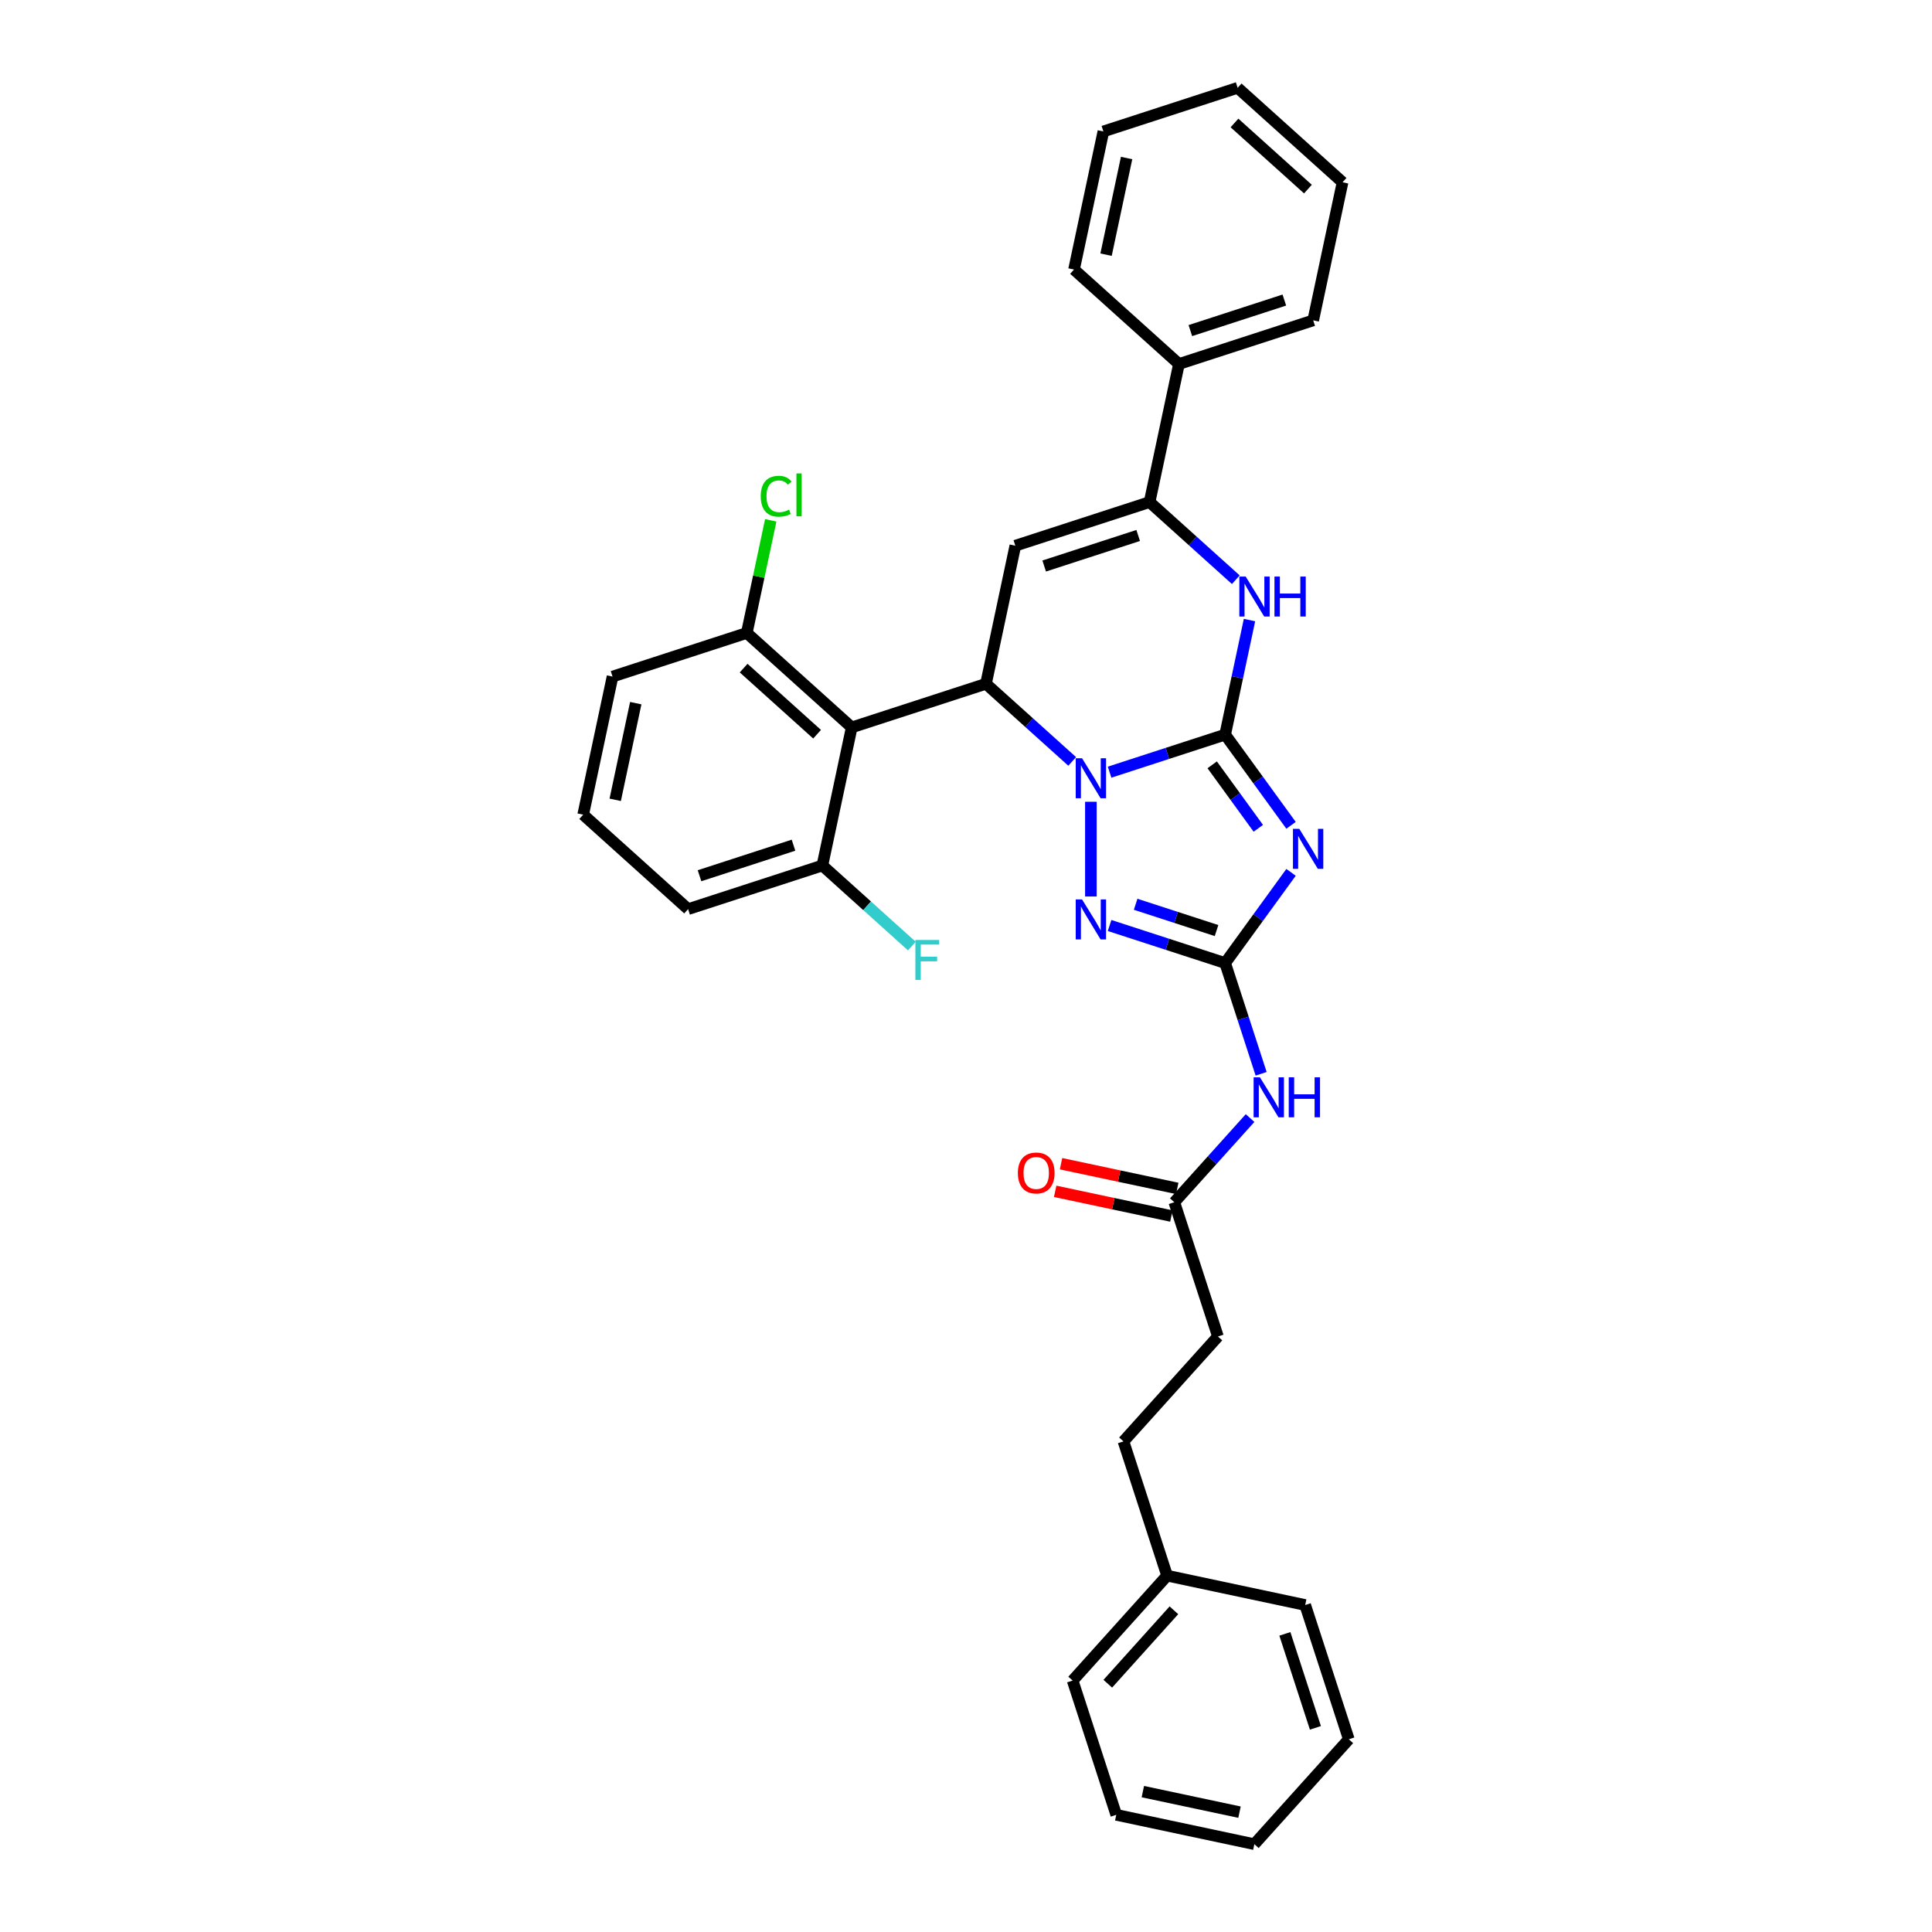 <?xml version='1.0' encoding='iso-8859-1'?>
<svg version='1.1' baseProfile='full'
              xmlns='http://www.w3.org/2000/svg'
                      xmlns:rdkit='http://www.rdkit.org/xml'
                      xmlns:xlink='http://www.w3.org/1999/xlink'
                  xml:space='preserve'
width='1000px' height='1000px' viewBox='0 0 1000 1000'>
<!-- END OF HEADER -->
<rect style='opacity:1.0;fill:#FFFFFF;stroke:none' width='1000' height='1000' x='0' y='0'> </rect>
<path class='bond-0' d='M 634.136,380.242 L 604.226,389.96' style='fill:none;fill-rule:evenodd;stroke:#000000;stroke-width:6px;stroke-linecap:butt;stroke-linejoin:miter;stroke-opacity:1' />
<path class='bond-0' d='M 604.226,389.96 L 574.316,399.679' style='fill:none;fill-rule:evenodd;stroke:#0000FF;stroke-width:6px;stroke-linecap:butt;stroke-linejoin:miter;stroke-opacity:1' />
<path class='bond-1' d='M 634.136,380.242 L 651.188,403.713' style='fill:none;fill-rule:evenodd;stroke:#000000;stroke-width:6px;stroke-linecap:butt;stroke-linejoin:miter;stroke-opacity:1' />
<path class='bond-1' d='M 651.188,403.713 L 668.241,427.184' style='fill:none;fill-rule:evenodd;stroke:#0000FF;stroke-width:6px;stroke-linecap:butt;stroke-linejoin:miter;stroke-opacity:1' />
<path class='bond-1' d='M 627.428,395.873 L 639.365,412.303' style='fill:none;fill-rule:evenodd;stroke:#000000;stroke-width:6px;stroke-linecap:butt;stroke-linejoin:miter;stroke-opacity:1' />
<path class='bond-1' d='M 639.365,412.303 L 651.302,428.732' style='fill:none;fill-rule:evenodd;stroke:#0000FF;stroke-width:6px;stroke-linecap:butt;stroke-linejoin:miter;stroke-opacity:1' />
<path class='bond-6' d='M 634.136,380.242 L 640.438,350.592' style='fill:none;fill-rule:evenodd;stroke:#000000;stroke-width:6px;stroke-linecap:butt;stroke-linejoin:miter;stroke-opacity:1' />
<path class='bond-6' d='M 640.438,350.592 L 646.74,320.942' style='fill:none;fill-rule:evenodd;stroke:#0000FF;stroke-width:6px;stroke-linecap:butt;stroke-linejoin:miter;stroke-opacity:1' />
<path class='bond-3' d='M 554.967,394.111 L 532.654,374.02' style='fill:none;fill-rule:evenodd;stroke:#0000FF;stroke-width:6px;stroke-linecap:butt;stroke-linejoin:miter;stroke-opacity:1' />
<path class='bond-3' d='M 532.654,374.02 L 510.34,353.928' style='fill:none;fill-rule:evenodd;stroke:#000000;stroke-width:6px;stroke-linecap:butt;stroke-linejoin:miter;stroke-opacity:1' />
<path class='bond-4' d='M 564.642,414.996 L 564.642,464.023' style='fill:none;fill-rule:evenodd;stroke:#0000FF;stroke-width:6px;stroke-linecap:butt;stroke-linejoin:miter;stroke-opacity:1' />
<path class='bond-2' d='M 668.241,451.531 L 651.188,475.001' style='fill:none;fill-rule:evenodd;stroke:#0000FF;stroke-width:6px;stroke-linecap:butt;stroke-linejoin:miter;stroke-opacity:1' />
<path class='bond-2' d='M 651.188,475.001 L 634.136,498.472' style='fill:none;fill-rule:evenodd;stroke:#000000;stroke-width:6px;stroke-linecap:butt;stroke-linejoin:miter;stroke-opacity:1' />
<path class='bond-9' d='M 634.136,498.472 L 643.448,527.132' style='fill:none;fill-rule:evenodd;stroke:#000000;stroke-width:6px;stroke-linecap:butt;stroke-linejoin:miter;stroke-opacity:1' />
<path class='bond-9' d='M 643.448,527.132 L 652.76,555.793' style='fill:none;fill-rule:evenodd;stroke:#0000FF;stroke-width:6px;stroke-linecap:butt;stroke-linejoin:miter;stroke-opacity:1' />
<path class='bond-33' d='M 634.136,498.472 L 604.226,488.754' style='fill:none;fill-rule:evenodd;stroke:#000000;stroke-width:6px;stroke-linecap:butt;stroke-linejoin:miter;stroke-opacity:1' />
<path class='bond-33' d='M 604.226,488.754 L 574.316,479.036' style='fill:none;fill-rule:evenodd;stroke:#0000FF;stroke-width:6px;stroke-linecap:butt;stroke-linejoin:miter;stroke-opacity:1' />
<path class='bond-33' d='M 629.679,481.658 L 608.742,474.855' style='fill:none;fill-rule:evenodd;stroke:#000000;stroke-width:6px;stroke-linecap:butt;stroke-linejoin:miter;stroke-opacity:1' />
<path class='bond-33' d='M 608.742,474.855 L 587.805,468.052' style='fill:none;fill-rule:evenodd;stroke:#0000FF;stroke-width:6px;stroke-linecap:butt;stroke-linejoin:miter;stroke-opacity:1' />
<path class='bond-8' d='M 510.34,353.928 L 440.846,376.508' style='fill:none;fill-rule:evenodd;stroke:#000000;stroke-width:6px;stroke-linecap:butt;stroke-linejoin:miter;stroke-opacity:1' />
<path class='bond-34' d='M 510.34,353.928 L 525.532,282.455' style='fill:none;fill-rule:evenodd;stroke:#000000;stroke-width:6px;stroke-linecap:butt;stroke-linejoin:miter;stroke-opacity:1' />
<path class='bond-5' d='M 525.532,282.455 L 595.026,259.875' style='fill:none;fill-rule:evenodd;stroke:#000000;stroke-width:6px;stroke-linecap:butt;stroke-linejoin:miter;stroke-opacity:1' />
<path class='bond-5' d='M 540.472,292.967 L 589.118,277.161' style='fill:none;fill-rule:evenodd;stroke:#000000;stroke-width:6px;stroke-linecap:butt;stroke-linejoin:miter;stroke-opacity:1' />
<path class='bond-7' d='M 639.653,300.058 L 617.34,279.966' style='fill:none;fill-rule:evenodd;stroke:#0000FF;stroke-width:6px;stroke-linecap:butt;stroke-linejoin:miter;stroke-opacity:1' />
<path class='bond-7' d='M 617.34,279.966 L 595.026,259.875' style='fill:none;fill-rule:evenodd;stroke:#000000;stroke-width:6px;stroke-linecap:butt;stroke-linejoin:miter;stroke-opacity:1' />
<path class='bond-13' d='M 595.026,259.875 L 610.218,188.402' style='fill:none;fill-rule:evenodd;stroke:#000000;stroke-width:6px;stroke-linecap:butt;stroke-linejoin:miter;stroke-opacity:1' />
<path class='bond-11' d='M 440.846,376.508 L 386.544,327.615' style='fill:none;fill-rule:evenodd;stroke:#000000;stroke-width:6px;stroke-linecap:butt;stroke-linejoin:miter;stroke-opacity:1' />
<path class='bond-11' d='M 422.922,380.035 L 384.911,345.809' style='fill:none;fill-rule:evenodd;stroke:#000000;stroke-width:6px;stroke-linecap:butt;stroke-linejoin:miter;stroke-opacity:1' />
<path class='bond-12' d='M 440.846,376.508 L 425.654,447.982' style='fill:none;fill-rule:evenodd;stroke:#000000;stroke-width:6px;stroke-linecap:butt;stroke-linejoin:miter;stroke-opacity:1' />
<path class='bond-10' d='M 647.041,578.711 L 627.432,600.489' style='fill:none;fill-rule:evenodd;stroke:#0000FF;stroke-width:6px;stroke-linecap:butt;stroke-linejoin:miter;stroke-opacity:1' />
<path class='bond-10' d='M 627.432,600.489 L 607.822,622.268' style='fill:none;fill-rule:evenodd;stroke:#000000;stroke-width:6px;stroke-linecap:butt;stroke-linejoin:miter;stroke-opacity:1' />
<path class='bond-14' d='M 609.341,615.121 L 579.267,608.728' style='fill:none;fill-rule:evenodd;stroke:#000000;stroke-width:6px;stroke-linecap:butt;stroke-linejoin:miter;stroke-opacity:1' />
<path class='bond-14' d='M 579.267,608.728 L 549.194,602.336' style='fill:none;fill-rule:evenodd;stroke:#FF0000;stroke-width:6px;stroke-linecap:butt;stroke-linejoin:miter;stroke-opacity:1' />
<path class='bond-14' d='M 606.303,629.415 L 576.229,623.023' style='fill:none;fill-rule:evenodd;stroke:#000000;stroke-width:6px;stroke-linecap:butt;stroke-linejoin:miter;stroke-opacity:1' />
<path class='bond-14' d='M 576.229,623.023 L 546.155,616.631' style='fill:none;fill-rule:evenodd;stroke:#FF0000;stroke-width:6px;stroke-linecap:butt;stroke-linejoin:miter;stroke-opacity:1' />
<path class='bond-15' d='M 607.822,622.268 L 630.402,691.762' style='fill:none;fill-rule:evenodd;stroke:#000000;stroke-width:6px;stroke-linecap:butt;stroke-linejoin:miter;stroke-opacity:1' />
<path class='bond-16' d='M 386.544,327.615 L 392.739,298.469' style='fill:none;fill-rule:evenodd;stroke:#000000;stroke-width:6px;stroke-linecap:butt;stroke-linejoin:miter;stroke-opacity:1' />
<path class='bond-16' d='M 392.739,298.469 L 398.934,269.323' style='fill:none;fill-rule:evenodd;stroke:#00CC00;stroke-width:6px;stroke-linecap:butt;stroke-linejoin:miter;stroke-opacity:1' />
<path class='bond-22' d='M 386.544,327.615 L 317.05,350.195' style='fill:none;fill-rule:evenodd;stroke:#000000;stroke-width:6px;stroke-linecap:butt;stroke-linejoin:miter;stroke-opacity:1' />
<path class='bond-17' d='M 425.654,447.982 L 448.815,468.836' style='fill:none;fill-rule:evenodd;stroke:#000000;stroke-width:6px;stroke-linecap:butt;stroke-linejoin:miter;stroke-opacity:1' />
<path class='bond-17' d='M 448.815,468.836 L 471.976,489.691' style='fill:none;fill-rule:evenodd;stroke:#33CCCC;stroke-width:6px;stroke-linecap:butt;stroke-linejoin:miter;stroke-opacity:1' />
<path class='bond-21' d='M 425.654,447.982 L 356.16,470.562' style='fill:none;fill-rule:evenodd;stroke:#000000;stroke-width:6px;stroke-linecap:butt;stroke-linejoin:miter;stroke-opacity:1' />
<path class='bond-21' d='M 410.714,437.47 L 362.068,453.276' style='fill:none;fill-rule:evenodd;stroke:#000000;stroke-width:6px;stroke-linecap:butt;stroke-linejoin:miter;stroke-opacity:1' />
<path class='bond-23' d='M 610.218,188.402 L 679.712,165.822' style='fill:none;fill-rule:evenodd;stroke:#000000;stroke-width:6px;stroke-linecap:butt;stroke-linejoin:miter;stroke-opacity:1' />
<path class='bond-23' d='M 616.126,171.116 L 664.772,155.31' style='fill:none;fill-rule:evenodd;stroke:#000000;stroke-width:6px;stroke-linecap:butt;stroke-linejoin:miter;stroke-opacity:1' />
<path class='bond-24' d='M 610.218,188.402 L 555.916,139.508' style='fill:none;fill-rule:evenodd;stroke:#000000;stroke-width:6px;stroke-linecap:butt;stroke-linejoin:miter;stroke-opacity:1' />
<path class='bond-18' d='M 630.402,691.762 L 581.508,746.064' style='fill:none;fill-rule:evenodd;stroke:#000000;stroke-width:6px;stroke-linecap:butt;stroke-linejoin:miter;stroke-opacity:1' />
<path class='bond-19' d='M 581.508,746.064 L 604.088,815.558' style='fill:none;fill-rule:evenodd;stroke:#000000;stroke-width:6px;stroke-linecap:butt;stroke-linejoin:miter;stroke-opacity:1' />
<path class='bond-25' d='M 604.088,815.558 L 555.195,869.859' style='fill:none;fill-rule:evenodd;stroke:#000000;stroke-width:6px;stroke-linecap:butt;stroke-linejoin:miter;stroke-opacity:1' />
<path class='bond-25' d='M 607.615,833.482 L 573.389,871.493' style='fill:none;fill-rule:evenodd;stroke:#000000;stroke-width:6px;stroke-linecap:butt;stroke-linejoin:miter;stroke-opacity:1' />
<path class='bond-26' d='M 604.088,815.558 L 675.562,830.75' style='fill:none;fill-rule:evenodd;stroke:#000000;stroke-width:6px;stroke-linecap:butt;stroke-linejoin:miter;stroke-opacity:1' />
<path class='bond-20' d='M 301.858,421.668 L 356.16,470.562' style='fill:none;fill-rule:evenodd;stroke:#000000;stroke-width:6px;stroke-linecap:butt;stroke-linejoin:miter;stroke-opacity:1' />
<path class='bond-35' d='M 301.858,421.668 L 317.05,350.195' style='fill:none;fill-rule:evenodd;stroke:#000000;stroke-width:6px;stroke-linecap:butt;stroke-linejoin:miter;stroke-opacity:1' />
<path class='bond-35' d='M 318.432,413.986 L 329.066,363.954' style='fill:none;fill-rule:evenodd;stroke:#000000;stroke-width:6px;stroke-linecap:butt;stroke-linejoin:miter;stroke-opacity:1' />
<path class='bond-27' d='M 679.712,165.822 L 694.904,94.348' style='fill:none;fill-rule:evenodd;stroke:#000000;stroke-width:6px;stroke-linecap:butt;stroke-linejoin:miter;stroke-opacity:1' />
<path class='bond-28' d='M 555.916,139.508 L 571.109,68.034' style='fill:none;fill-rule:evenodd;stroke:#000000;stroke-width:6px;stroke-linecap:butt;stroke-linejoin:miter;stroke-opacity:1' />
<path class='bond-28' d='M 572.49,131.825 L 583.124,81.794' style='fill:none;fill-rule:evenodd;stroke:#000000;stroke-width:6px;stroke-linecap:butt;stroke-linejoin:miter;stroke-opacity:1' />
<path class='bond-30' d='M 555.195,869.859 L 577.775,939.353' style='fill:none;fill-rule:evenodd;stroke:#000000;stroke-width:6px;stroke-linecap:butt;stroke-linejoin:miter;stroke-opacity:1' />
<path class='bond-29' d='M 675.562,830.75 L 698.142,900.244' style='fill:none;fill-rule:evenodd;stroke:#000000;stroke-width:6px;stroke-linecap:butt;stroke-linejoin:miter;stroke-opacity:1' />
<path class='bond-29' d='M 665.05,845.69 L 680.856,894.336' style='fill:none;fill-rule:evenodd;stroke:#000000;stroke-width:6px;stroke-linecap:butt;stroke-linejoin:miter;stroke-opacity:1' />
<path class='bond-36' d='M 694.904,94.348 L 640.603,45.455' style='fill:none;fill-rule:evenodd;stroke:#000000;stroke-width:6px;stroke-linecap:butt;stroke-linejoin:miter;stroke-opacity:1' />
<path class='bond-36' d='M 676.98,97.874 L 638.969,63.649' style='fill:none;fill-rule:evenodd;stroke:#000000;stroke-width:6px;stroke-linecap:butt;stroke-linejoin:miter;stroke-opacity:1' />
<path class='bond-31' d='M 571.109,68.034 L 640.603,45.455' style='fill:none;fill-rule:evenodd;stroke:#000000;stroke-width:6px;stroke-linecap:butt;stroke-linejoin:miter;stroke-opacity:1' />
<path class='bond-32' d='M 698.142,900.244 L 649.248,954.545' style='fill:none;fill-rule:evenodd;stroke:#000000;stroke-width:6px;stroke-linecap:butt;stroke-linejoin:miter;stroke-opacity:1' />
<path class='bond-37' d='M 577.775,939.353 L 649.248,954.545' style='fill:none;fill-rule:evenodd;stroke:#000000;stroke-width:6px;stroke-linecap:butt;stroke-linejoin:miter;stroke-opacity:1' />
<path class='bond-37' d='M 591.534,927.337 L 641.566,937.972' style='fill:none;fill-rule:evenodd;stroke:#000000;stroke-width:6px;stroke-linecap:butt;stroke-linejoin:miter;stroke-opacity:1' />
<path  class='atom-1' d='M 560.068 392.475
L 566.848 403.436
Q 567.521 404.517, 568.602 406.476
Q 569.684 408.434, 569.742 408.551
L 569.742 392.475
L 572.489 392.475
L 572.489 413.169
L 569.654 413.169
L 562.377 401.185
Q 561.529 399.782, 560.623 398.175
Q 559.746 396.567, 559.483 396.07
L 559.483 413.169
L 556.794 413.169
L 556.794 392.475
L 560.068 392.475
' fill='#0000FF'/>
<path  class='atom-2' d='M 672.511 429.01
L 679.292 439.971
Q 679.964 441.052, 681.046 443.011
Q 682.127 444.969, 682.186 445.086
L 682.186 429.01
L 684.933 429.01
L 684.933 449.704
L 682.098 449.704
L 674.82 437.72
Q 673.972 436.317, 673.066 434.71
Q 672.19 433.102, 671.927 432.605
L 671.927 449.704
L 669.238 449.704
L 669.238 429.01
L 672.511 429.01
' fill='#0000FF'/>
<path  class='atom-5' d='M 560.068 465.546
L 566.848 476.506
Q 567.521 477.587, 568.602 479.546
Q 569.684 481.504, 569.742 481.621
L 569.742 465.546
L 572.489 465.546
L 572.489 486.239
L 569.654 486.239
L 562.377 474.255
Q 561.529 472.853, 560.623 471.245
Q 559.746 469.637, 559.483 469.141
L 559.483 486.239
L 556.794 486.239
L 556.794 465.546
L 560.068 465.546
' fill='#0000FF'/>
<path  class='atom-7' d='M 644.754 298.422
L 651.535 309.382
Q 652.207 310.464, 653.288 312.422
Q 654.37 314.38, 654.428 314.497
L 654.428 298.422
L 657.176 298.422
L 657.176 319.115
L 654.34 319.115
L 647.063 307.132
Q 646.215 305.729, 645.309 304.121
Q 644.432 302.514, 644.169 302.017
L 644.169 319.115
L 641.48 319.115
L 641.48 298.422
L 644.754 298.422
' fill='#0000FF'/>
<path  class='atom-7' d='M 659.66 298.422
L 662.466 298.422
L 662.466 307.219
L 673.046 307.219
L 673.046 298.422
L 675.852 298.422
L 675.852 319.115
L 673.046 319.115
L 673.046 309.558
L 662.466 309.558
L 662.466 319.115
L 659.66 319.115
L 659.66 298.422
' fill='#0000FF'/>
<path  class='atom-10' d='M 652.141 557.619
L 658.922 568.58
Q 659.595 569.661, 660.676 571.62
Q 661.757 573.578, 661.816 573.695
L 661.816 557.619
L 664.563 557.619
L 664.563 578.313
L 661.728 578.313
L 654.45 566.329
Q 653.603 564.926, 652.697 563.319
Q 651.82 561.711, 651.557 561.214
L 651.557 578.313
L 648.868 578.313
L 648.868 557.619
L 652.141 557.619
' fill='#0000FF'/>
<path  class='atom-10' d='M 667.048 557.619
L 669.854 557.619
L 669.854 566.417
L 680.434 566.417
L 680.434 557.619
L 683.24 557.619
L 683.24 578.313
L 680.434 578.313
L 680.434 568.755
L 669.854 568.755
L 669.854 578.313
L 667.048 578.313
L 667.048 557.619
' fill='#0000FF'/>
<path  class='atom-15' d='M 526.849 607.134
Q 526.849 602.165, 529.305 599.389
Q 531.76 596.612, 536.349 596.612
Q 540.937 596.612, 543.393 599.389
Q 545.848 602.165, 545.848 607.134
Q 545.848 612.161, 543.363 615.026
Q 540.879 617.861, 536.349 617.861
Q 531.789 617.861, 529.305 615.026
Q 526.849 612.191, 526.849 607.134
M 536.349 615.523
Q 539.505 615.523, 541.2 613.418
Q 542.925 611.285, 542.925 607.134
Q 542.925 603.072, 541.2 601.026
Q 539.505 598.95, 536.349 598.95
Q 533.192 598.95, 531.467 600.996
Q 529.772 603.042, 529.772 607.134
Q 529.772 611.314, 531.467 613.418
Q 533.192 615.523, 536.349 615.523
' fill='#FF0000'/>
<path  class='atom-17' d='M 393.757 256.857
Q 393.757 251.713, 396.154 249.024
Q 398.58 246.306, 403.169 246.306
Q 407.436 246.306, 409.716 249.317
L 407.787 250.895
Q 406.121 248.703, 403.169 248.703
Q 400.041 248.703, 398.375 250.807
Q 396.738 252.882, 396.738 256.857
Q 396.738 260.949, 398.434 263.054
Q 400.158 265.158, 403.49 265.158
Q 405.77 265.158, 408.43 263.785
L 409.248 265.977
Q 408.167 266.678, 406.53 267.087
Q 404.893 267.496, 403.081 267.496
Q 398.58 267.496, 396.154 264.749
Q 393.757 262.002, 393.757 256.857
' fill='#00CC00'/>
<path  class='atom-17' d='M 412.229 245.049
L 414.918 245.049
L 414.918 267.233
L 412.229 267.233
L 412.229 245.049
' fill='#00CC00'/>
<path  class='atom-18' d='M 473.803 486.529
L 486.108 486.529
L 486.108 488.896
L 476.58 488.896
L 476.58 495.18
L 485.056 495.18
L 485.056 497.577
L 476.58 497.577
L 476.58 507.222
L 473.803 507.222
L 473.803 486.529
' fill='#33CCCC'/>
</svg>
